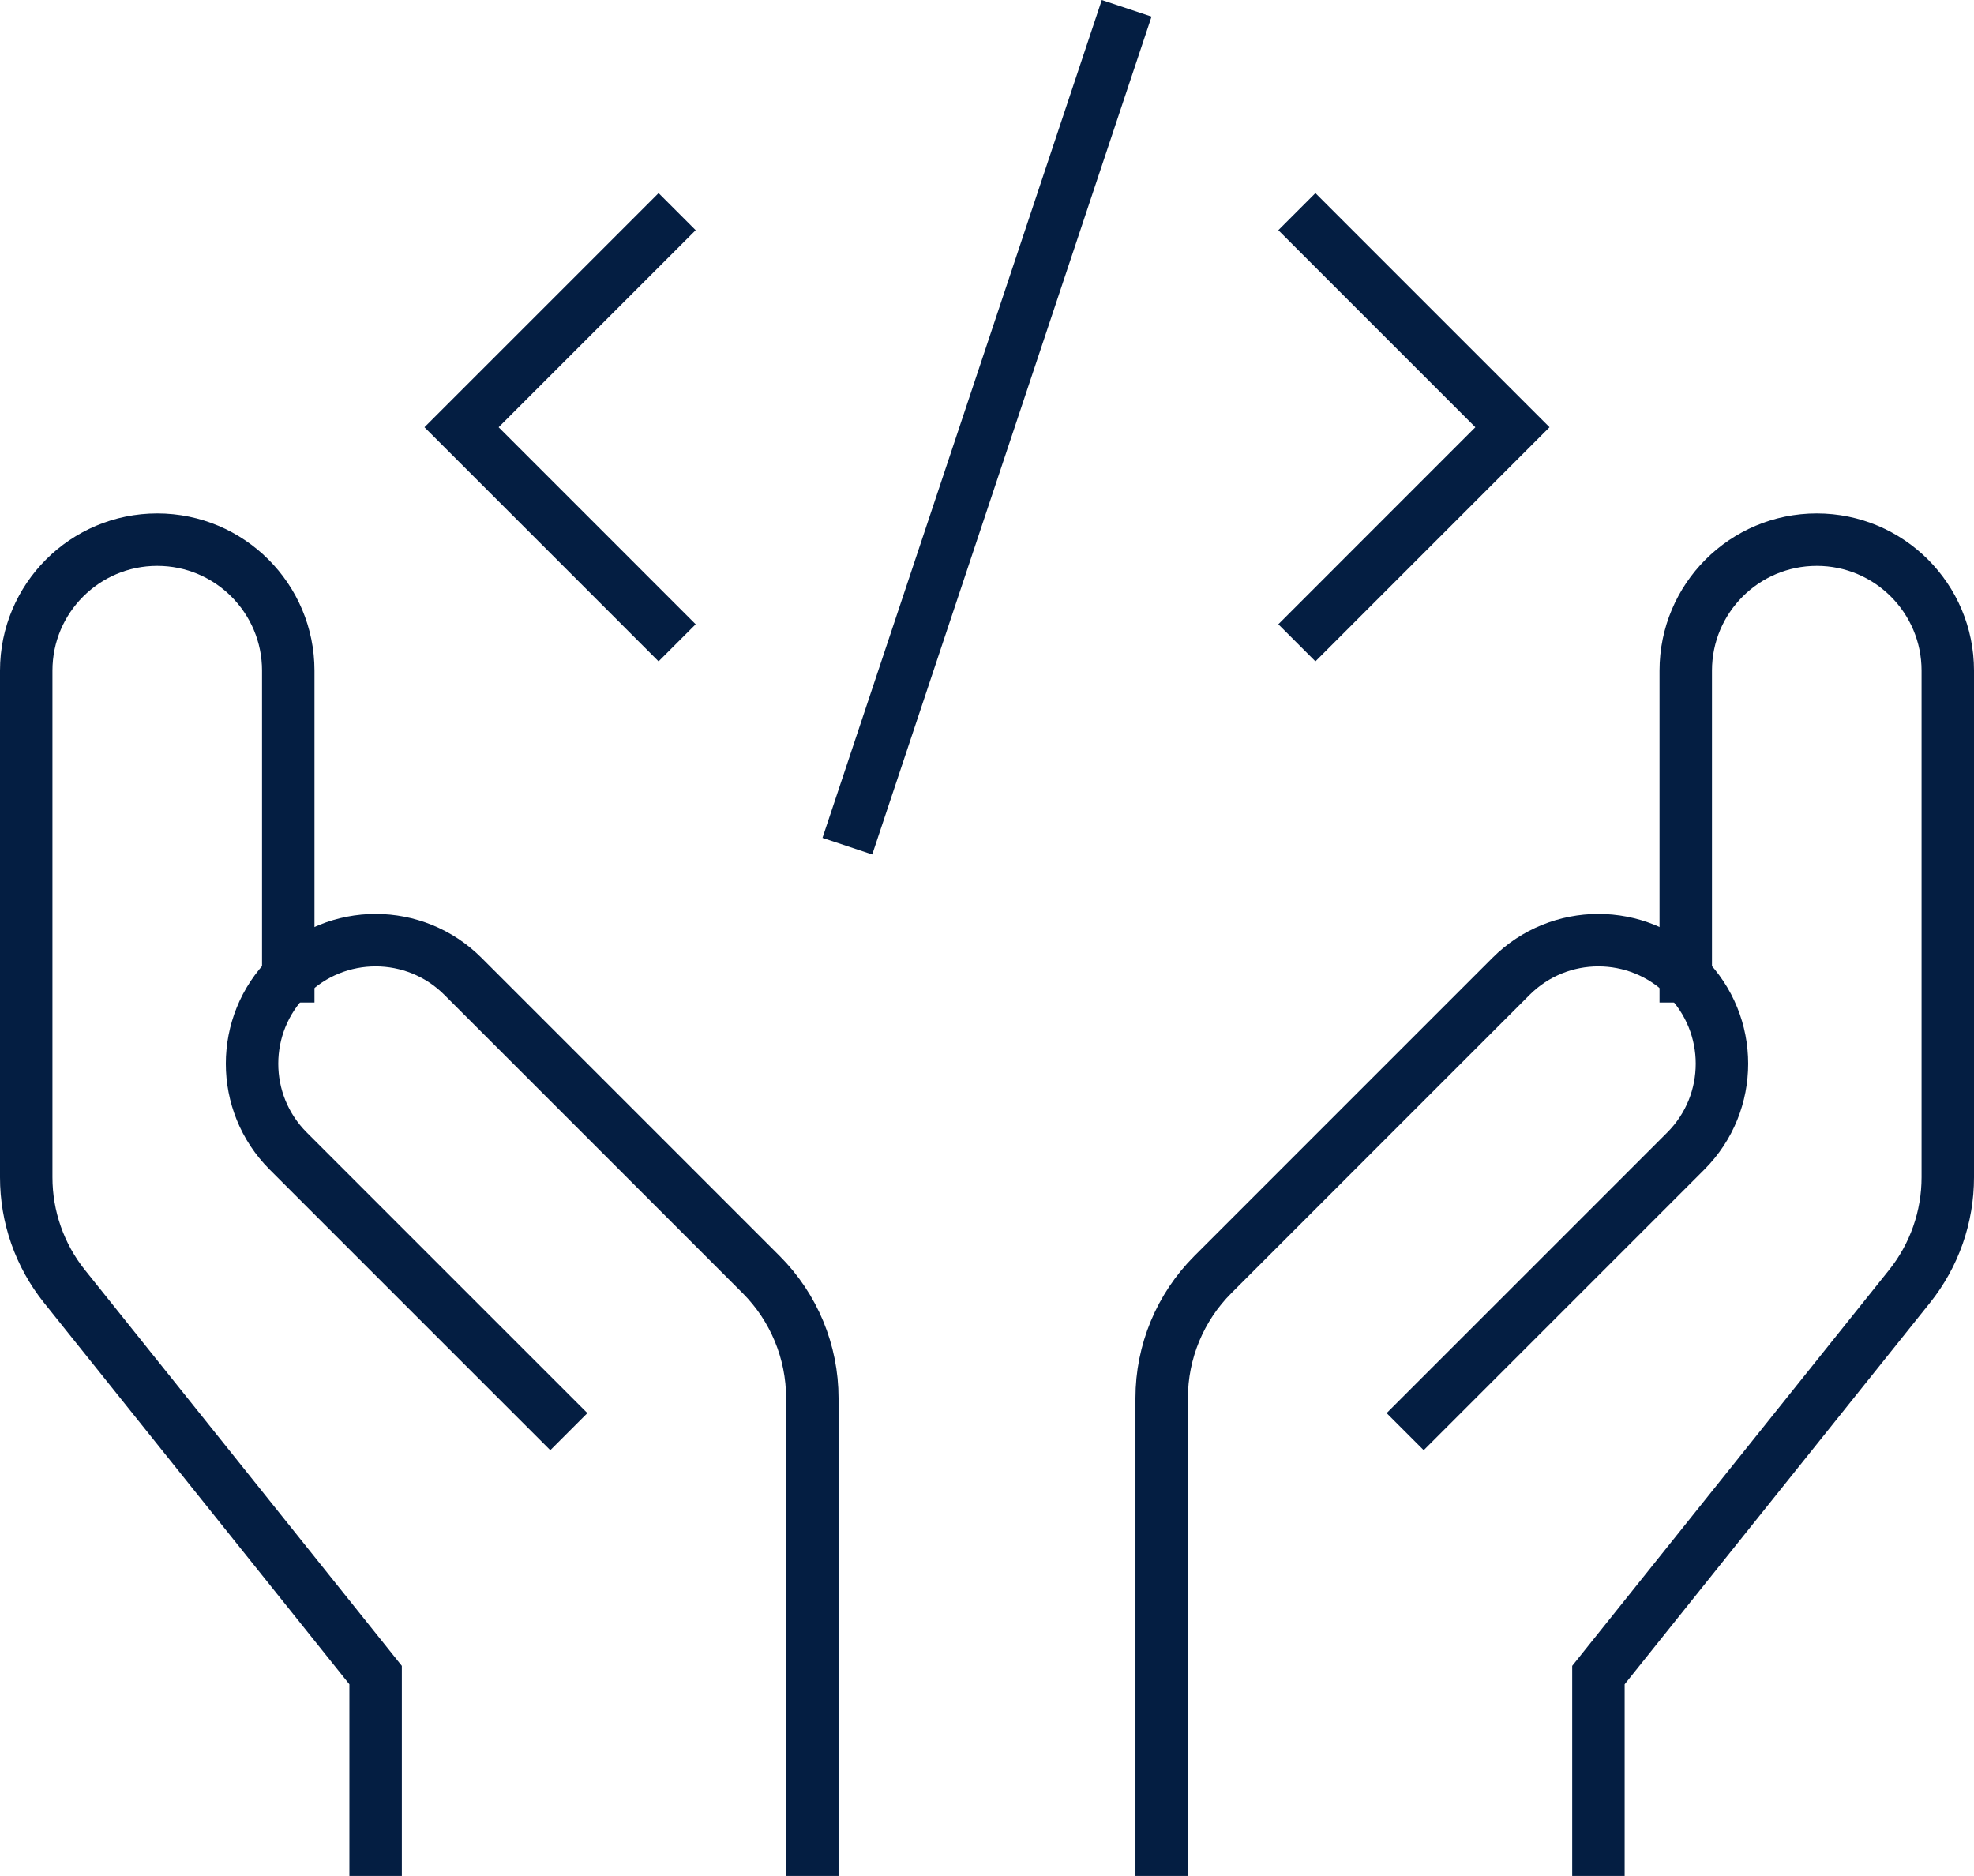 <?xml version="1.0" encoding="UTF-8"?>
<svg id="b" data-name="Layer 2" xmlns="http://www.w3.org/2000/svg" width="60.222" height="57.234" viewBox="0 0 60.222 57.234">
  <g id="c" data-name="Layer 1">
    <g>
      <g>
        <path d="m48.764,56.434v-5.329l9.49-11.858c.757-.945,1.169-2.12,1.168-3.331v-15.455c0-2.207-1.79-3.997-3.997-3.997h0c-2.207,0-3.997,1.79-3.997,3.997v9.326" fill="none" stroke="#041e42" stroke-linecap="square" stroke-miterlimit="10" stroke-width="1.6"/>
        <path d="m35.44,56.434v-13.78c0-1.414.562-2.77,1.561-3.769l9.097-9.097c1.47-1.472,3.855-1.473,5.327-.003,0,0,.002.002.003.003h0c1.472,1.47,1.473,3.855.003,5.327,0,0-.002.002-.003.003h0l-7.994,7.994" fill="none" stroke="#041e42" stroke-linecap="square" stroke-miterlimit="10" stroke-width="1.6"/>
        <path d="m11.459,56.434v-5.329L1.968,39.247c-.757-.945-1.169-2.12-1.168-3.331v-15.455c0-2.207,1.79-3.997,3.997-3.997h0c2.207,0,3.997,1.79,3.997,3.997v9.326" fill="none" stroke="#041e42" stroke-linecap="square" stroke-miterlimit="10" stroke-width="1.6"/>
        <path d="m24.782,56.434v-13.78c0-1.414-.562-2.77-1.561-3.769l-9.097-9.097c-1.47-1.472-3.855-1.473-5.327-.003,0,0-.002.002-.003.003h0c-1.472,1.47-1.473,3.855-.003,5.327,0,0,.002.002.003.003h0l7.994,7.994" fill="none" stroke="#041e42" stroke-linecap="square" stroke-miterlimit="10" stroke-width="1.6"/>
      </g>
      <g>
        <polyline points="20.092 7.023 14.081 13.034 20.092 19.046" fill="none" stroke="#041e42" stroke-linecap="square" stroke-miterlimit="10" stroke-width="1.6"/>
        <polyline points="40.13 19.046 46.141 13.034 40.13 7.023" fill="none" stroke="#041e42" stroke-linecap="square" stroke-miterlimit="10" stroke-width="1.6"/>
        <line x1="26.104" y1="25.057" x2="34.119" y2="1.012" fill="none" stroke="#041e42" stroke-linecap="square" stroke-miterlimit="10" stroke-width="1.6"/>
      </g>
    </g>
  </g>
</svg>